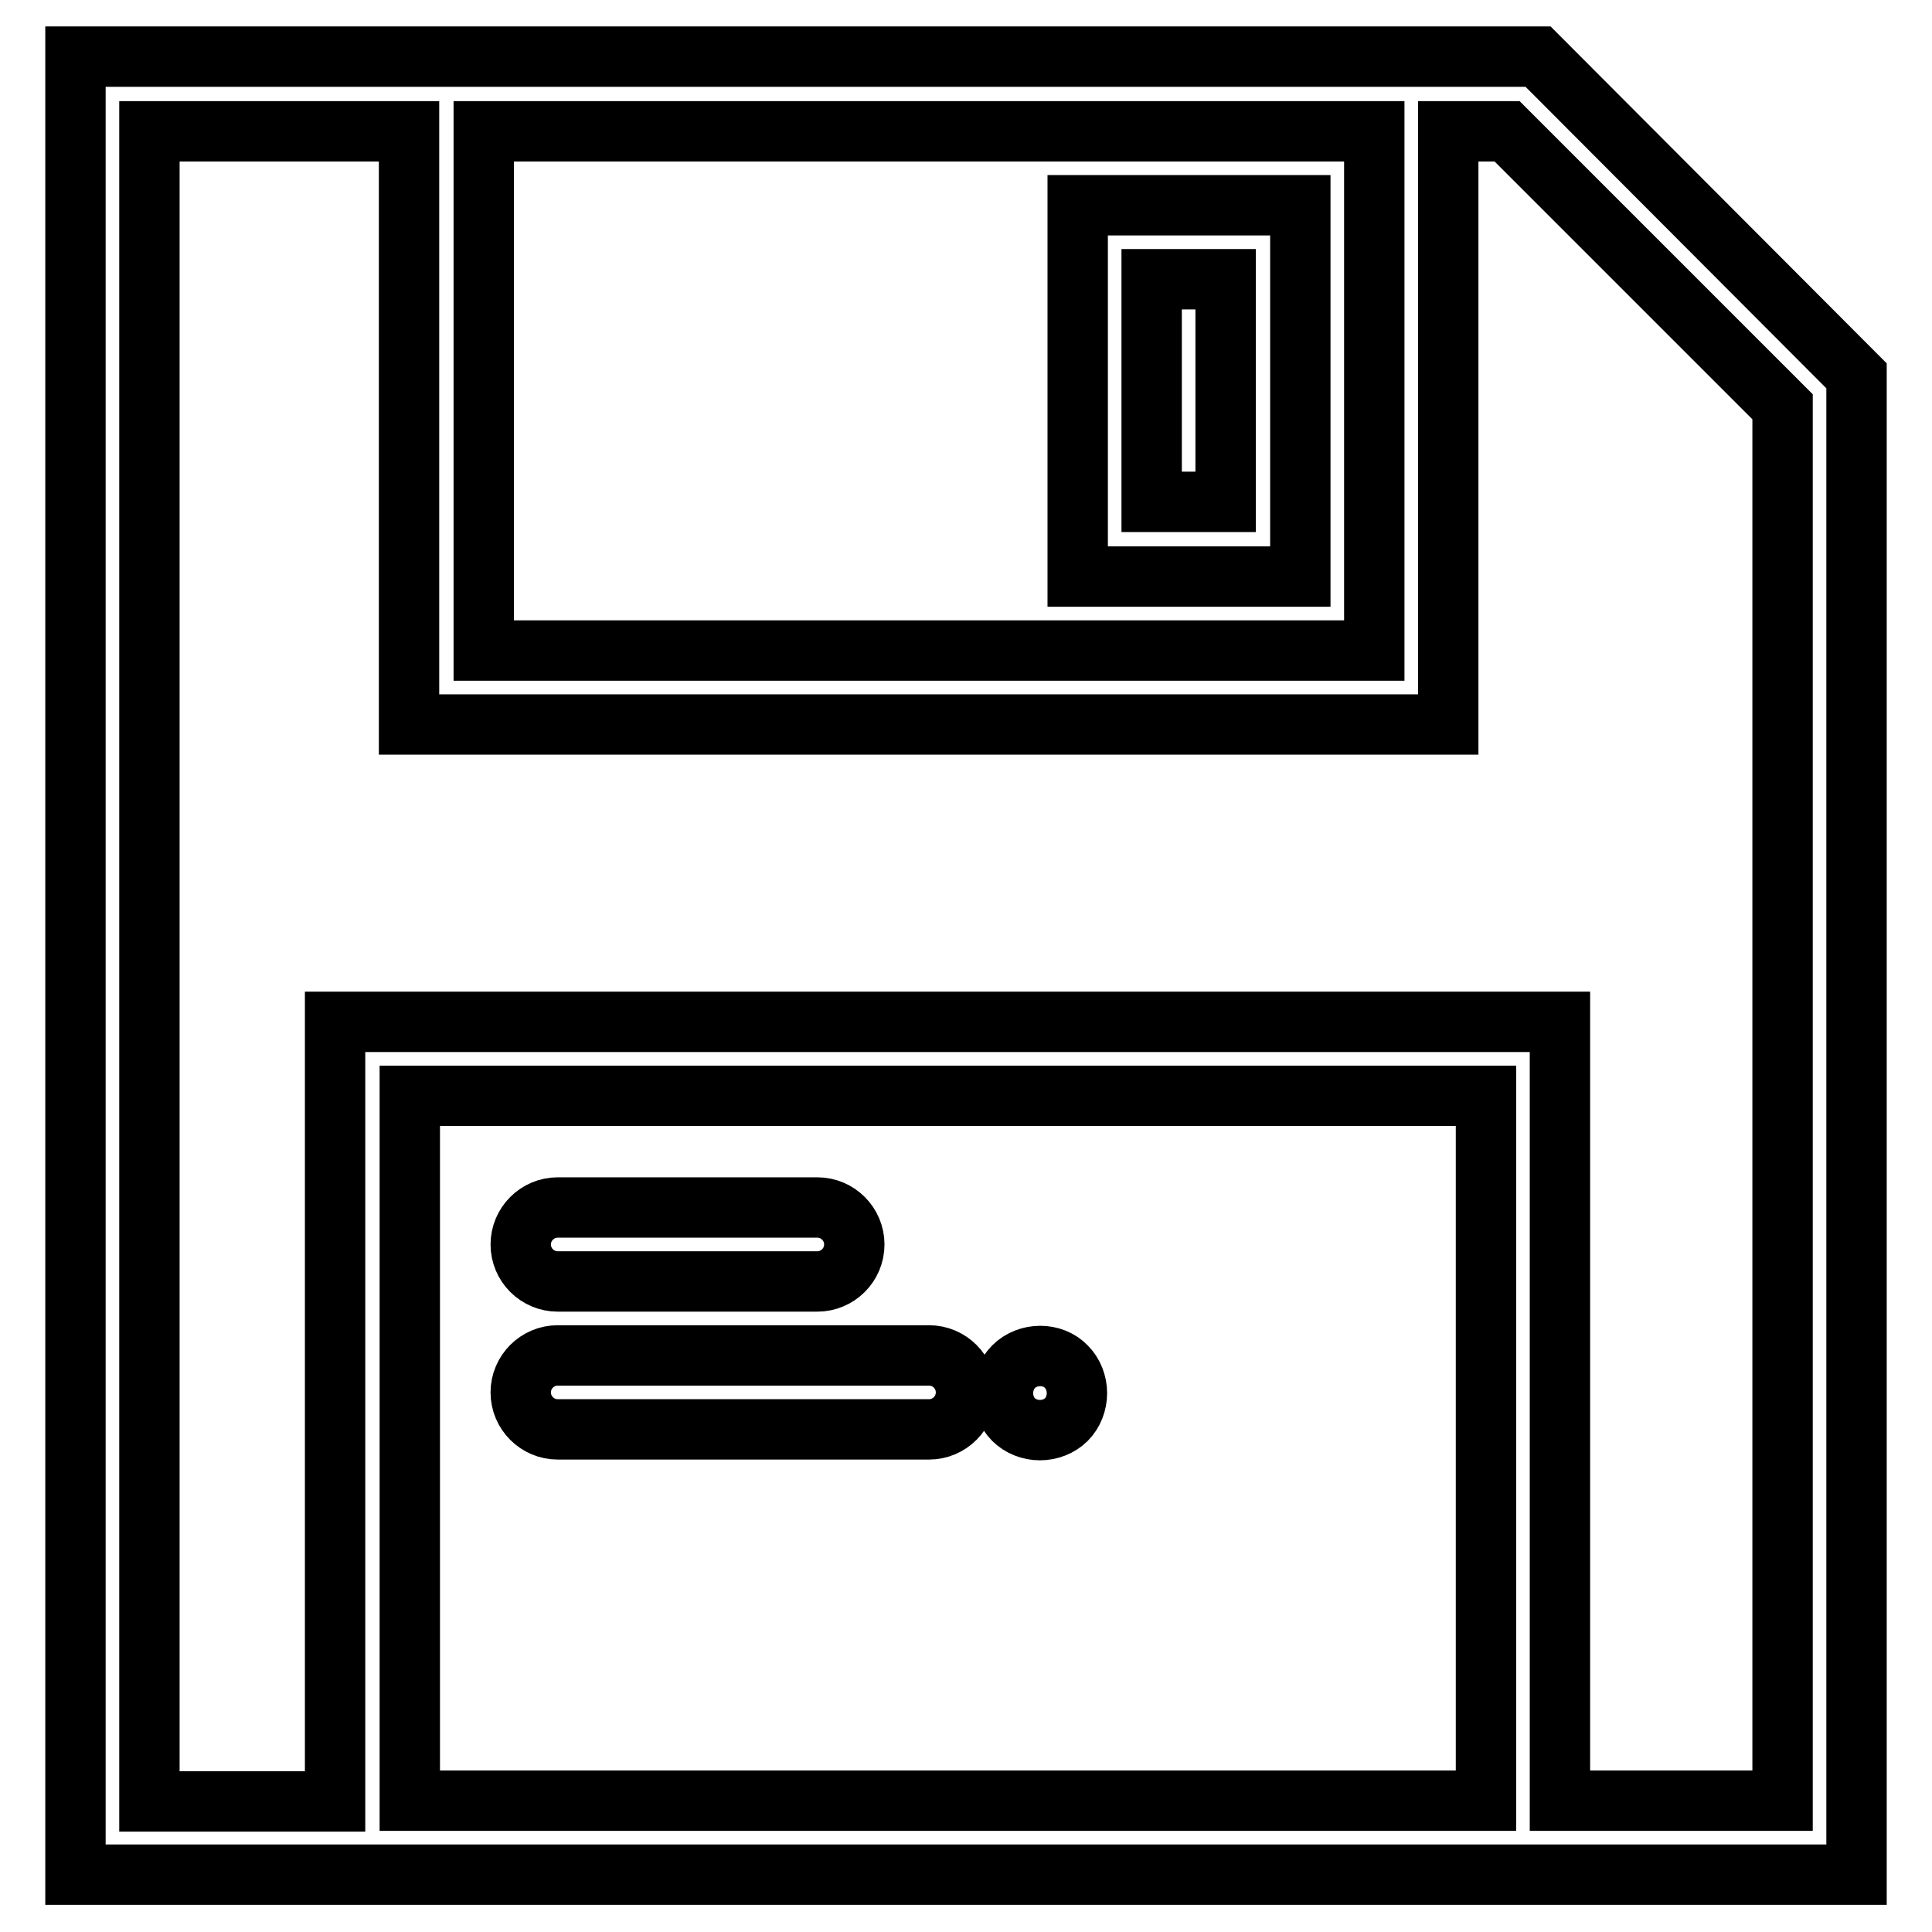 <?xml version="1.0" encoding="utf-8"?>
<!-- Svg Vector Icons : http://www.onlinewebfonts.com/icon -->
<!DOCTYPE svg PUBLIC "-//W3C//DTD SVG 1.1//EN" "http://www.w3.org/Graphics/SVG/1.1/DTD/svg11.dtd">
<svg version="1.1" xmlns="http://www.w3.org/2000/svg" xmlns:xlink="http://www.w3.org/1999/xlink" x="0px" y="0px" viewBox="0 0 256 256" enable-background="new 0 0 256 256" xml:space="preserve">
<g> <path stroke-width="8" fill-opacity="0" stroke="#000000"  d="M203.8,7.5H10v240.9h236V49.8L203.8,7.5z M182.1,17.4v68.8h-118V17.4H182.1z M54.3,238.6v-93.4h142.6v93.4 H54.3z M236.2,238.6h-29.5V135.4H44.4v103.3H19.8V17.4h34.4V96h137.7V17.4h7.8l36.5,36.5V238.6z"/> <path stroke-width="8" fill-opacity="0" stroke="#000000"  d="M73.9,169.8h34.4c2.7,0,4.9-2.2,4.9-4.9c0-2.7-2.2-4.9-4.9-4.9c0,0,0,0,0,0H73.9c-2.7,0-4.9,2.2-4.9,4.9 C69,167.6,71.2,169.8,73.9,169.8C73.9,169.8,73.9,169.8,73.9,169.8z M123.1,179.6H73.9c-2.7,0-4.9,2.2-4.9,4.9 c0,2.7,2.2,4.9,4.9,4.9c0,0,0,0,0,0h49.2c2.7,0,4.9-2.2,4.9-4.9C128,181.8,125.8,179.6,123.1,179.6 C123.1,179.6,123.1,179.6,123.1,179.6z M134.3,181.1c-0.9,0.9-1.4,2.2-1.4,3.5c0,1.3,0.5,2.6,1.4,3.5c0.9,0.9,2.2,1.4,3.5,1.4 c1.3,0,2.6-0.5,3.5-1.4c0.9-0.9,1.4-2.2,1.4-3.5c0-1.3-0.5-2.6-1.4-3.5C139.5,179.2,136.2,179.2,134.3,181.1L134.3,181.1z  M172.3,27.2h-29.5v49.2h29.5V27.2z M162.4,66.5h-9.8V37h9.8V66.5z"/></g>
</svg>